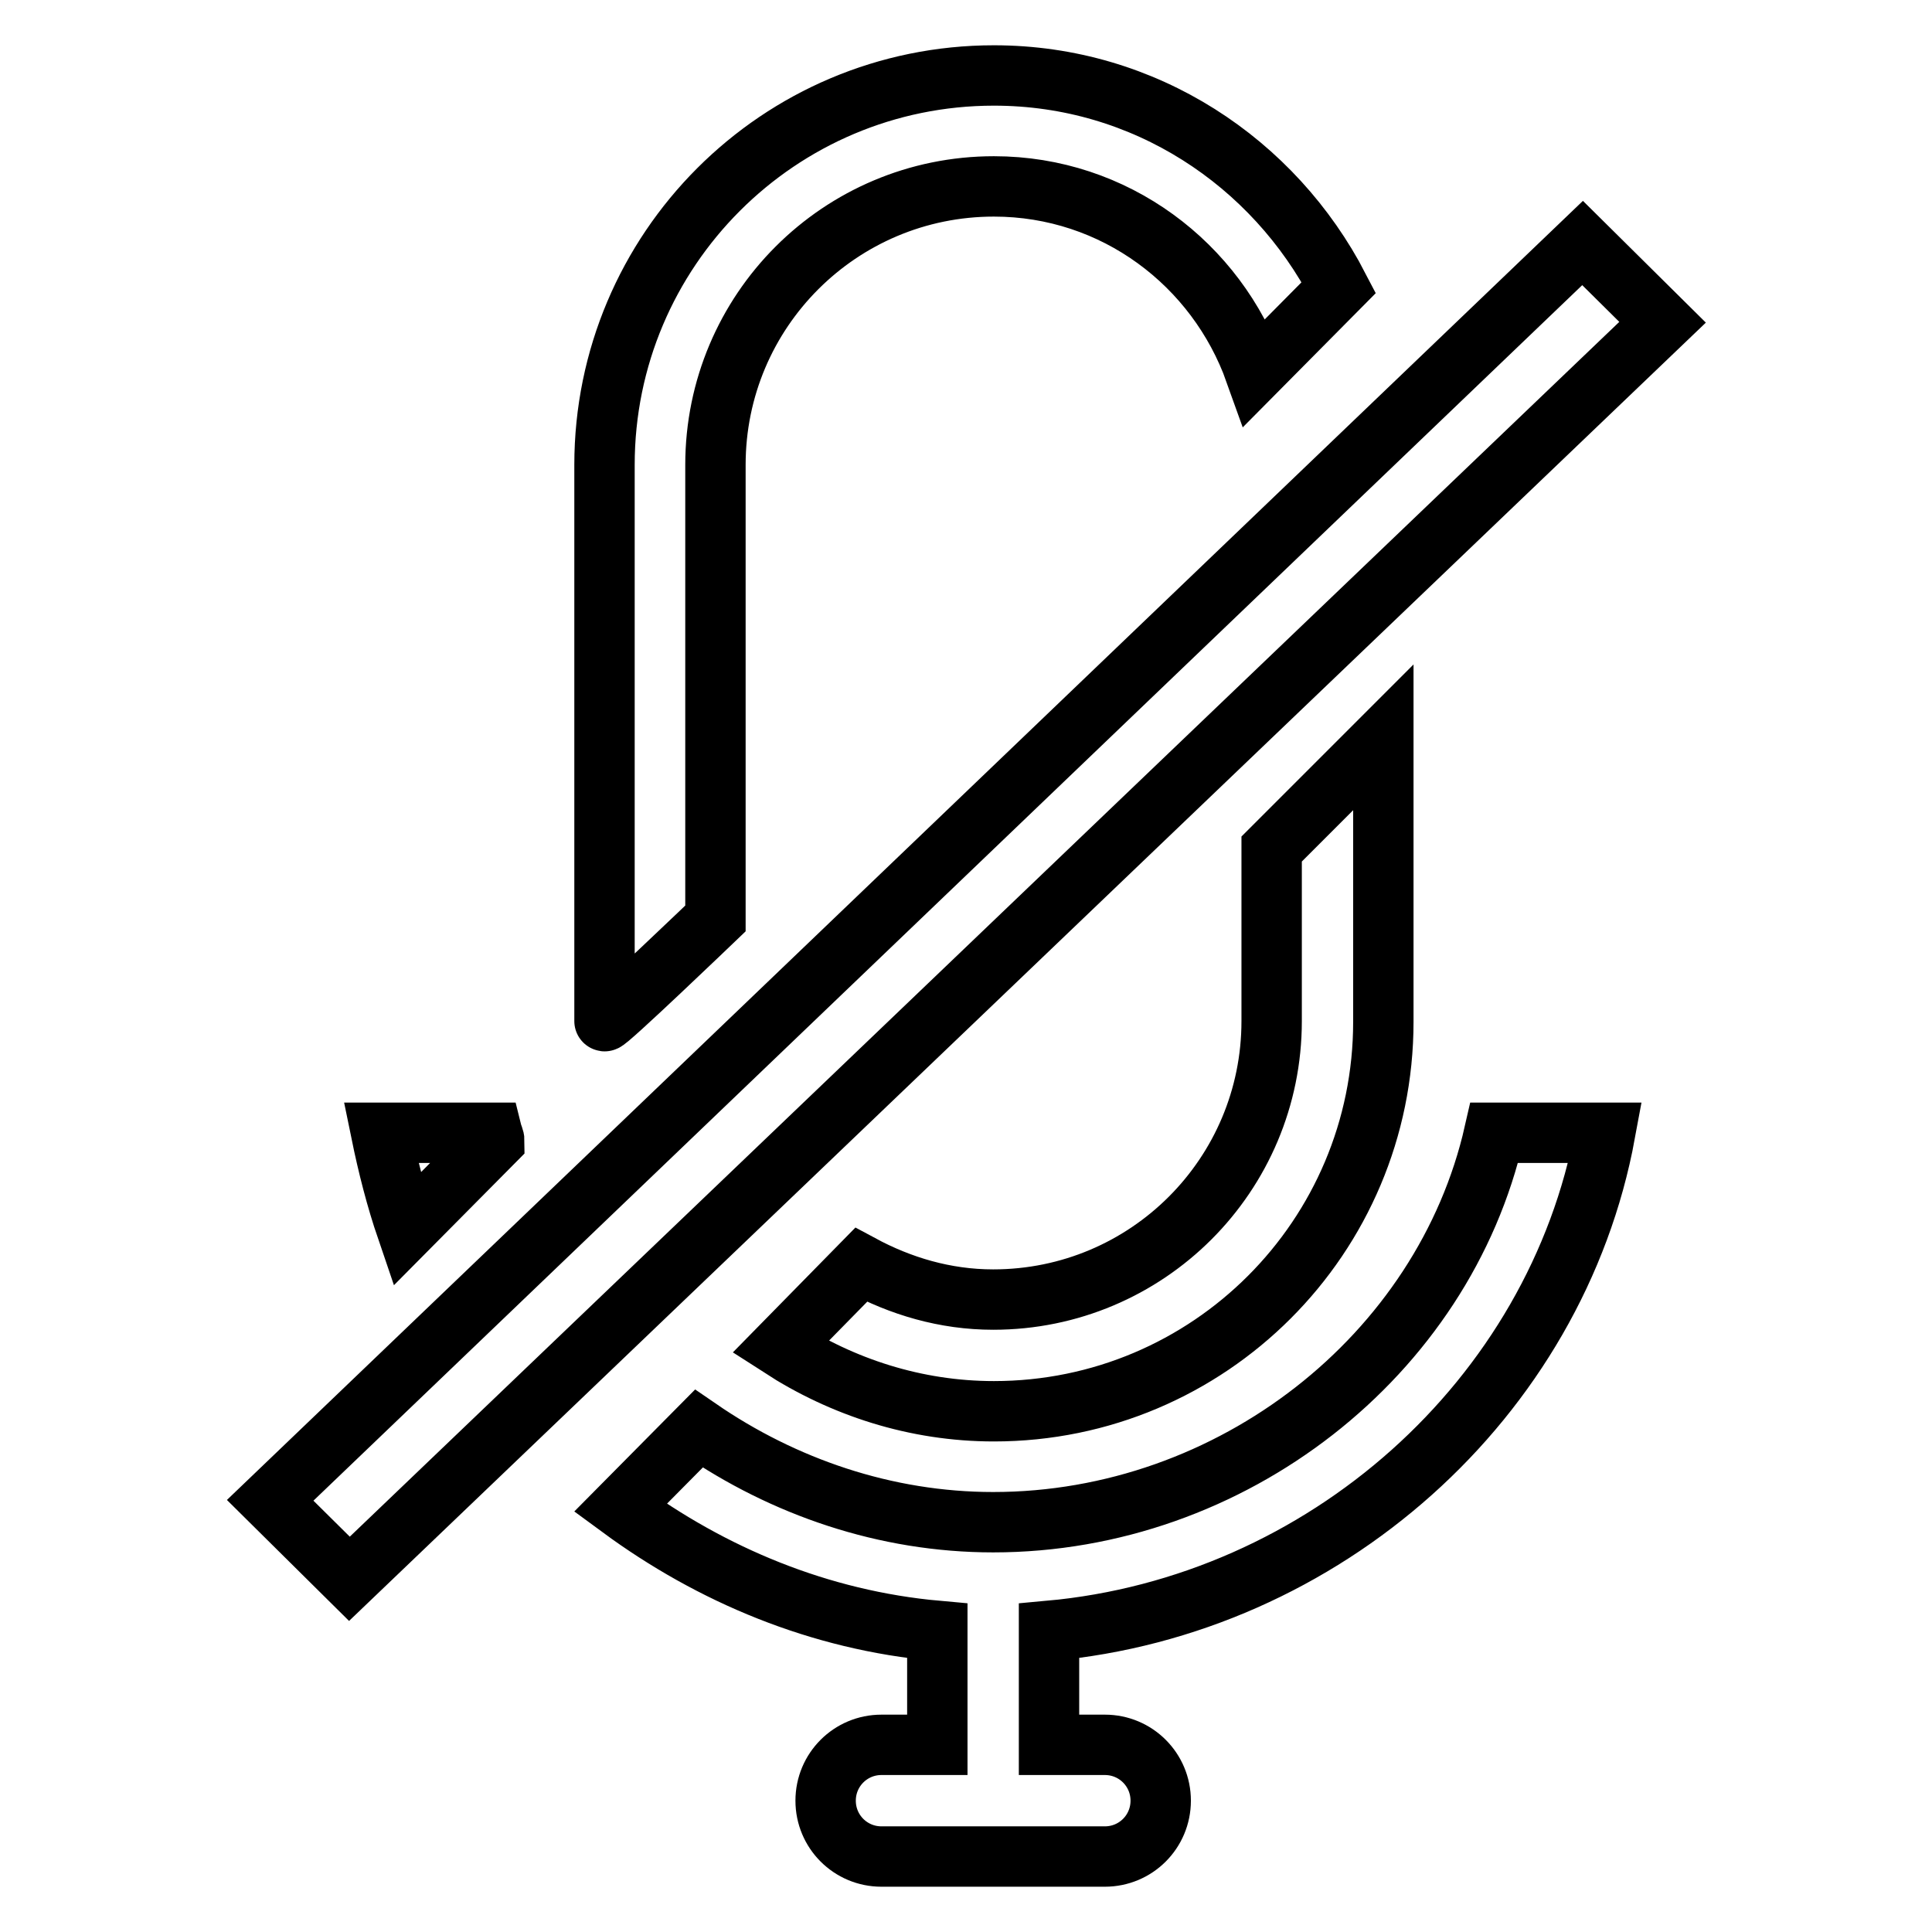 <?xml version="1.0" encoding="utf-8"?>
<!-- Svg Vector Icons : http://www.onlinewebfonts.com/icon -->
<!DOCTYPE svg PUBLIC "-//W3C//DTD SVG 1.1//EN" "http://www.w3.org/Graphics/SVG/1.1/DTD/svg11.dtd">
<svg version="1.1" xmlns="http://www.w3.org/2000/svg" xmlns:xlink="http://www.w3.org/1999/xlink" x="0px" y="0px" viewBox="0 0 256 256" enable-background="new 0 0 256 256" xml:space="preserve">
<g> <path stroke-width="8" fill-opacity="0" stroke="#000000"  d="M46.3,209.2l-10.5-10.4L209.7,32.2l10.6,10.5L46.3,209.2z M94.8,121.7V61.6c0-20.4,16.5-36.9,36.9-36.9 c16,0,29.5,10.3,34.6,24.6l11.1-11.2C168.8,21.5,151.7,10,131.7,10c-28.5,0-51.6,23.1-51.6,51.6v73.7 C80.1,135.8,94.8,121.7,94.8,121.7z M50.5,150.1h14.7c0.1,0.4,0.3,0.7,0.3,1.1l-11.6,11.7C52.5,158.8,51.4,154.5,50.5,150.1z  M183.3,97.7v37.7c0,28.5-23.1,51.6-51.6,51.6c-10.4,0-20.1-3.2-28.3-8.5l10.7-10.9c5.2,2.8,11.1,4.6,17.5,4.6 c20.4,0,36.9-16.5,36.9-36.9v-22.8L183.3,97.7z M146.4,246c4.1,0,7.4-3.3,7.4-7.4c0-4.1-3.3-7.4-7.4-7.4H139v-15.1 c36.4-3.3,67.2-30.7,73.7-66H198c-6.7,29.5-34.8,51.6-66.4,51.6c-14.3,0-27.8-4.7-39-12.4l-10.4,10.5c12.1,8.9,26.4,14.9,42,16.3 v15.1h-7.4c-4.1,0-7.4,3.3-7.4,7.4c0,4.1,3.3,7.4,7.4,7.4H146.4z"/></g>
</svg>